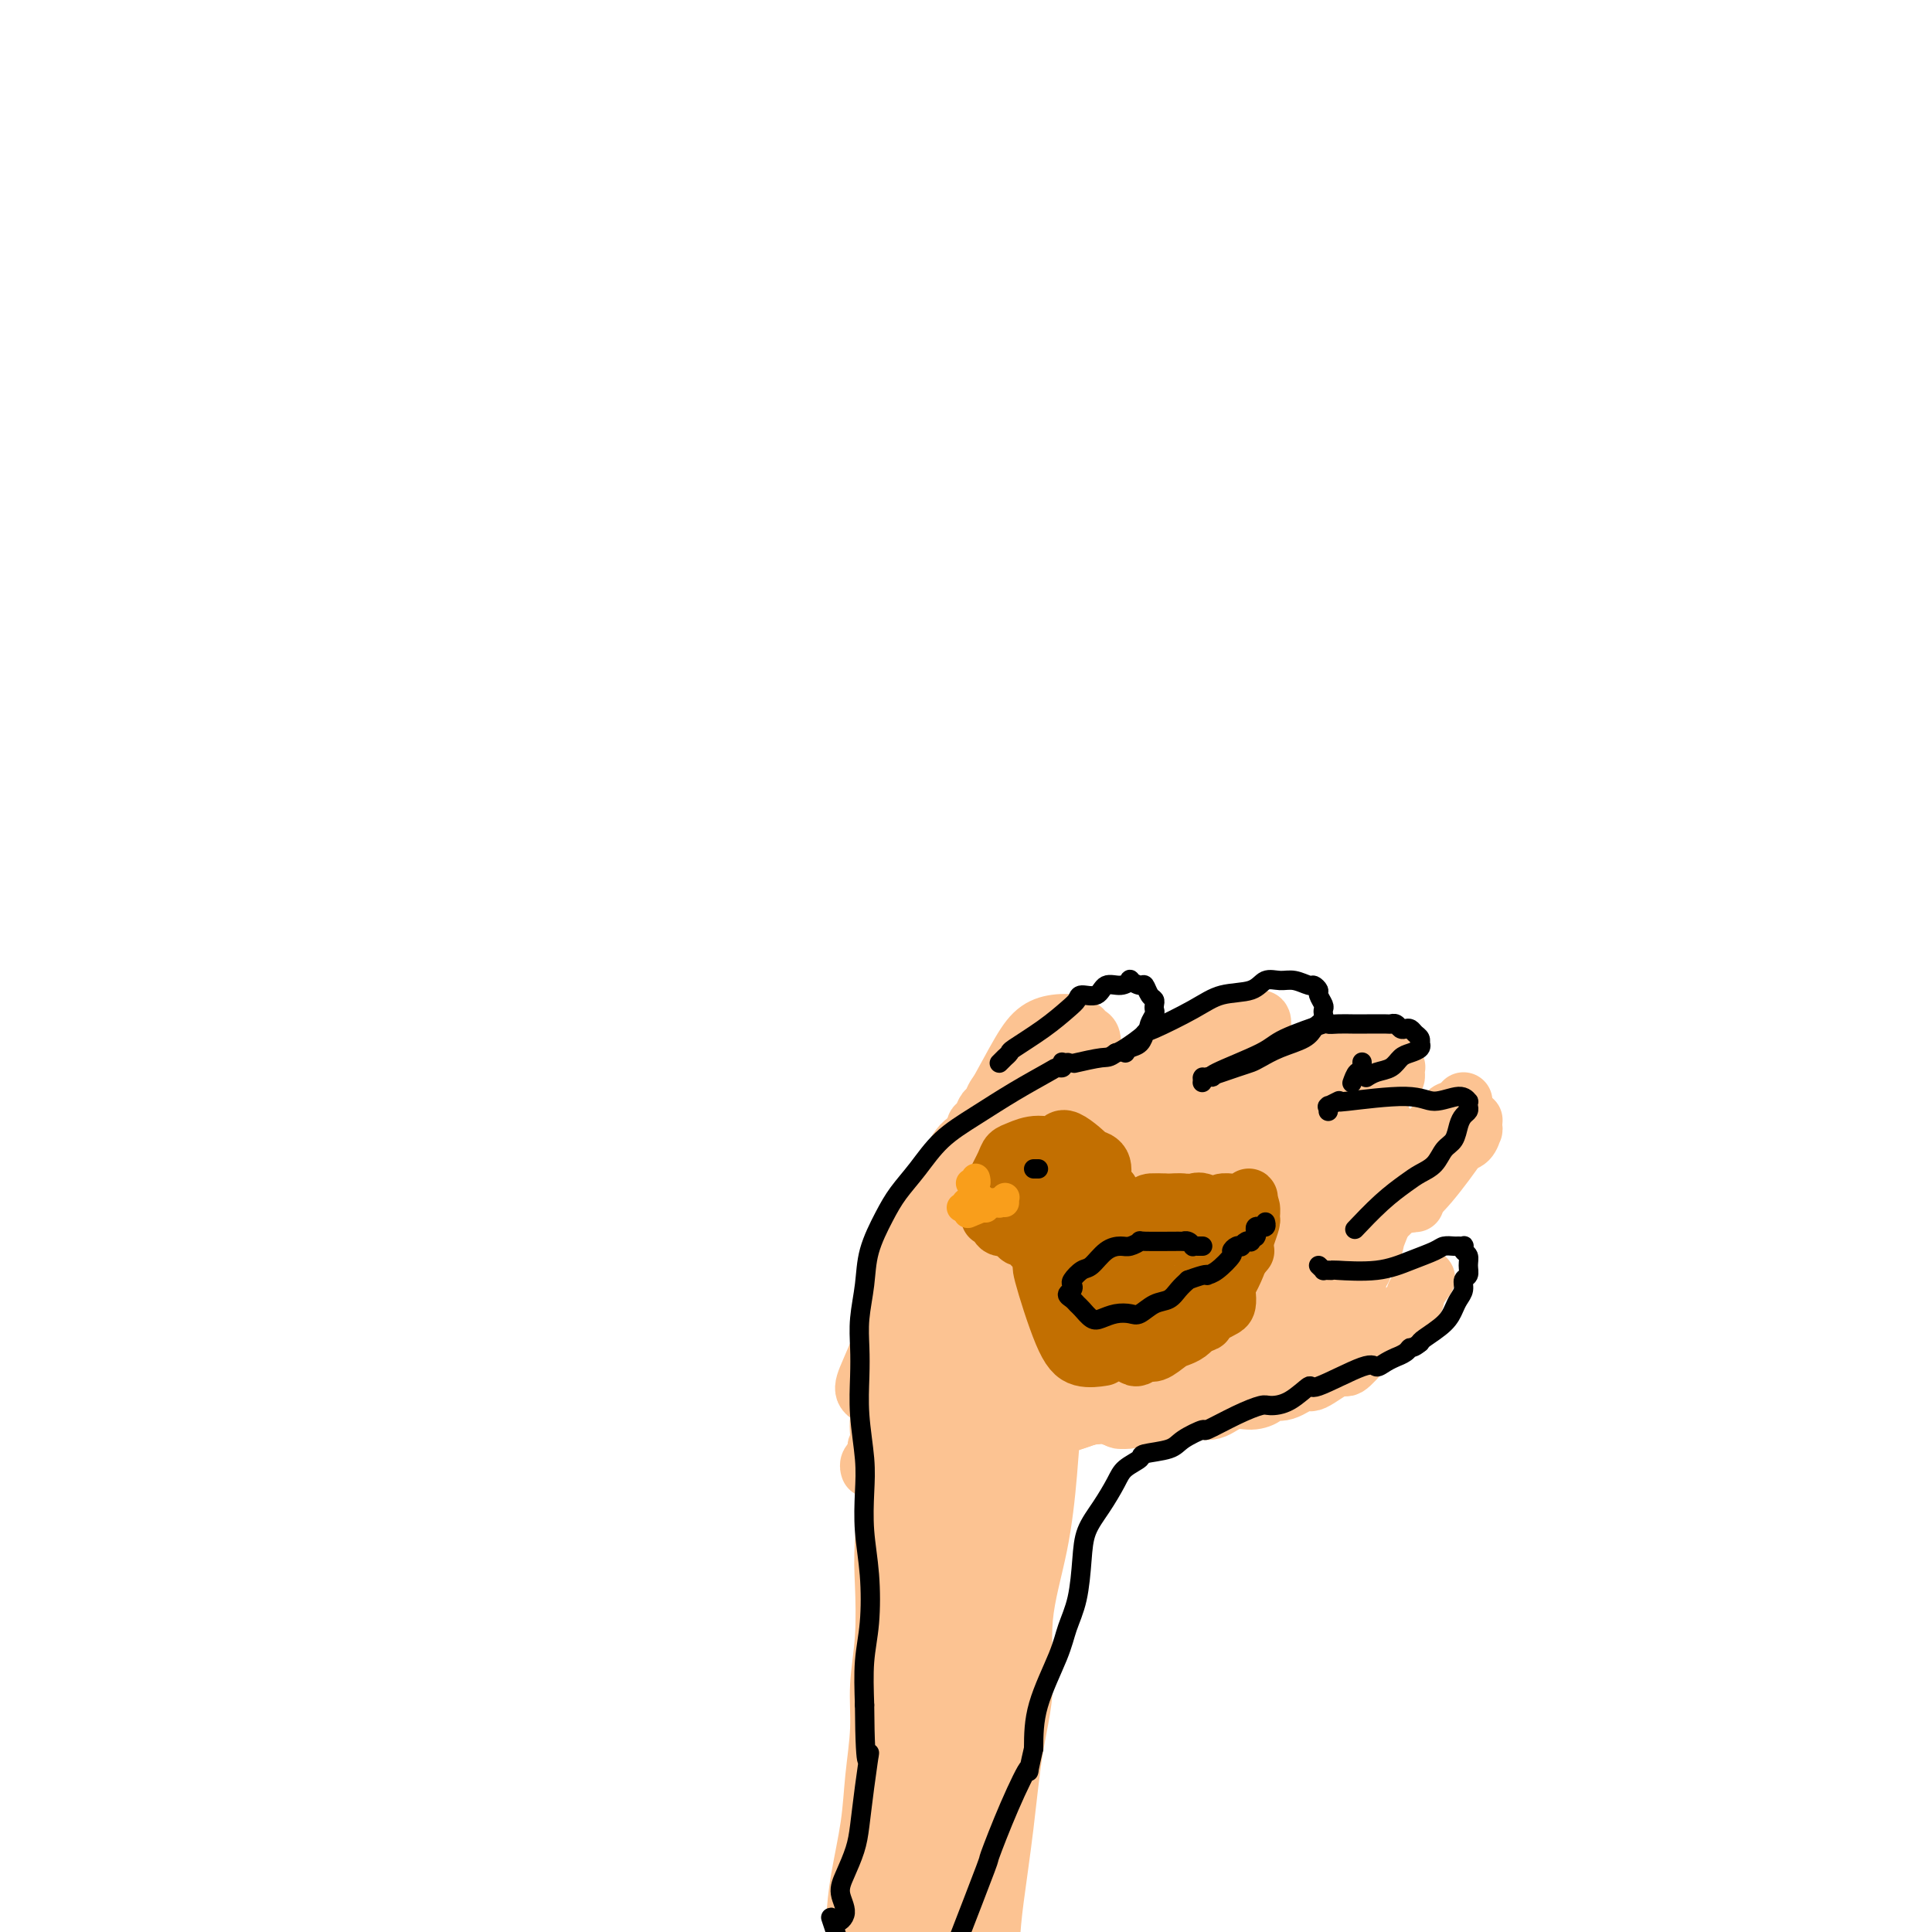 <svg viewBox='0 0 400 400' version='1.1' xmlns='http://www.w3.org/2000/svg' xmlns:xlink='http://www.w3.org/1999/xlink'><g fill='none' stroke='#FCC392' stroke-width='12' stroke-linecap='round' stroke-linejoin='round'><path d='M186,300c-0.455,0.378 -0.910,0.757 -1,1c-0.090,0.243 0.186,0.352 0,1c-0.186,0.648 -0.833,1.835 -1,2c-0.167,0.165 0.147,-0.693 0,2c-0.147,2.693 -0.757,8.936 -1,13c-0.243,4.064 -0.121,5.949 0,9c0.121,3.051 0.241,7.269 0,11c-0.241,3.731 -0.842,6.974 -1,10c-0.158,3.026 0.126,5.834 0,9c-0.126,3.166 -0.662,6.689 -1,10c-0.338,3.311 -0.476,6.409 -1,10c-0.524,3.591 -1.433,7.675 -2,11c-0.567,3.325 -0.791,5.891 -1,9c-0.209,3.109 -0.402,6.760 -1,11c-0.598,4.240 -1.599,9.069 -2,11c-0.401,1.931 -0.200,0.966 0,0'/><path d='M220,290c-0.568,0.032 -1.136,0.065 -1,0c0.136,-0.065 0.976,-0.226 1,0c0.024,0.226 -0.769,0.840 -1,1c-0.231,0.160 0.098,-0.134 0,0c-0.098,0.134 -0.623,0.694 -1,3c-0.377,2.306 -0.604,6.356 -1,11c-0.396,4.644 -0.959,9.883 -2,15c-1.041,5.117 -2.559,10.113 -3,15c-0.441,4.887 0.194,9.664 0,14c-0.194,4.336 -1.218,8.232 -2,13c-0.782,4.768 -1.322,10.408 -2,16c-0.678,5.592 -1.495,11.135 -2,15c-0.505,3.865 -0.699,6.052 -1,11c-0.301,4.948 -0.708,12.657 -1,16c-0.292,3.343 -0.470,2.319 -1,5c-0.530,2.681 -1.412,9.068 -2,13c-0.588,3.932 -0.882,5.409 -1,6c-0.118,0.591 -0.059,0.295 0,0'/><path d='M208,290c0.114,-0.168 0.229,-0.337 0,0c-0.229,0.337 -0.801,1.179 -1,1c-0.199,-0.179 -0.023,-1.380 0,1c0.023,2.380 -0.105,8.339 -1,14c-0.895,5.661 -2.555,11.022 -3,17c-0.445,5.978 0.327,12.574 0,18c-0.327,5.426 -1.752,9.684 -3,17c-1.248,7.316 -2.319,17.690 -3,25c-0.681,7.310 -0.971,11.556 -1,14c-0.029,2.444 0.202,3.086 0,6c-0.202,2.914 -0.838,8.099 -1,11c-0.162,2.901 0.149,3.519 0,4c-0.149,0.481 -0.758,0.824 -1,1c-0.242,0.176 -0.116,0.185 0,0c0.116,-0.185 0.223,-0.564 0,-1c-0.223,-0.436 -0.777,-0.930 -1,-2c-0.223,-1.070 -0.116,-2.717 0,-5c0.116,-2.283 0.242,-5.202 0,-8c-0.242,-2.798 -0.850,-5.475 -1,-9c-0.150,-3.525 0.159,-7.899 0,-13c-0.159,-5.101 -0.785,-10.930 -1,-16c-0.215,-5.070 -0.020,-9.379 0,-14c0.020,-4.621 -0.134,-9.552 0,-14c0.134,-4.448 0.558,-8.413 1,-12c0.442,-3.587 0.903,-6.796 1,-10c0.097,-3.204 -0.170,-6.403 0,-9c0.170,-2.597 0.778,-4.593 1,-6c0.222,-1.407 0.060,-2.225 0,-3c-0.060,-0.775 -0.017,-1.507 0,-2c0.017,-0.493 0.009,-0.746 0,-1'/><path d='M194,294c0.480,-11.231 0.181,-3.807 0,-1c-0.181,2.807 -0.245,0.998 0,0c0.245,-0.998 0.798,-1.183 1,0c0.202,1.183 0.051,3.736 0,6c-0.051,2.264 -0.003,4.240 0,6c0.003,1.760 -0.040,3.303 0,7c0.040,3.697 0.162,9.549 0,16c-0.162,6.451 -0.608,13.501 -1,21c-0.392,7.499 -0.731,15.446 -1,22c-0.269,6.554 -0.467,11.715 -1,17c-0.533,5.285 -1.400,10.695 -2,15c-0.600,4.305 -0.931,7.504 -1,10c-0.069,2.496 0.125,4.288 0,6c-0.125,1.712 -0.569,3.345 -1,4c-0.431,0.655 -0.848,0.331 -1,0c-0.152,-0.331 -0.039,-0.669 0,-1c0.039,-0.331 0.005,-0.654 0,-1c-0.005,-0.346 0.021,-0.716 0,-1c-0.021,-0.284 -0.089,-0.482 0,-2c0.089,-1.518 0.333,-4.356 0,-7c-0.333,-2.644 -1.244,-5.093 -1,-8c0.244,-2.907 1.641,-6.271 2,-10c0.359,-3.729 -0.322,-7.823 0,-12c0.322,-4.177 1.645,-8.435 2,-12c0.355,-3.565 -0.260,-6.436 0,-11c0.260,-4.564 1.393,-10.822 2,-14c0.607,-3.178 0.688,-3.277 1,-5c0.312,-1.723 0.857,-5.070 1,-8c0.143,-2.930 -0.115,-5.443 0,-7c0.115,-1.557 0.604,-2.159 1,-3c0.396,-0.841 0.698,-1.920 1,-3'/><path d='M196,318c1.547,-13.303 0.413,-4.061 0,-1c-0.413,3.061 -0.106,-0.061 0,-1c0.106,-0.939 0.011,0.304 0,1c-0.011,0.696 0.062,0.844 0,1c-0.062,0.156 -0.258,0.320 0,1c0.258,0.680 0.972,1.877 1,7c0.028,5.123 -0.628,14.172 -1,19c-0.372,4.828 -0.459,5.433 -1,10c-0.541,4.567 -1.535,13.094 -2,21c-0.465,7.906 -0.403,15.191 -1,22c-0.597,6.809 -1.855,13.141 -3,19c-1.145,5.859 -2.177,11.245 -3,16c-0.823,4.755 -1.436,8.878 -2,12c-0.564,3.122 -1.078,5.243 -1,7c0.078,1.757 0.750,3.150 1,4c0.250,0.850 0.079,1.158 0,1c-0.079,-0.158 -0.067,-0.781 0,-1c0.067,-0.219 0.188,-0.035 0,-1c-0.188,-0.965 -0.685,-3.079 -1,-4c-0.315,-0.921 -0.448,-0.649 0,-5c0.448,-4.351 1.478,-13.326 2,-18c0.522,-4.674 0.537,-5.048 1,-9c0.463,-3.952 1.374,-11.481 2,-18c0.626,-6.519 0.965,-12.028 2,-18c1.035,-5.972 2.764,-12.407 4,-18c1.236,-5.593 1.978,-10.344 3,-15c1.022,-4.656 2.326,-9.217 3,-14c0.674,-4.783 0.720,-9.788 1,-12c0.280,-2.212 0.794,-1.632 1,-2c0.206,-0.368 0.103,-1.684 0,-3'/><path d='M202,319c1.836,-10.305 0.425,-4.067 0,-2c-0.425,2.067 0.137,-0.037 0,-1c-0.137,-0.963 -0.973,-0.783 -1,0c-0.027,0.783 0.755,2.171 1,3c0.245,0.829 -0.045,1.099 0,3c0.045,1.901 0.427,5.433 0,11c-0.427,5.567 -1.663,13.168 -2,21c-0.337,7.832 0.225,15.896 0,23c-0.225,7.104 -1.237,13.249 -2,22c-0.763,8.751 -1.276,20.110 -2,27c-0.724,6.890 -1.658,9.313 -2,11c-0.342,1.687 -0.092,2.639 0,4c0.092,1.361 0.025,3.133 0,4c-0.025,0.867 -0.007,0.830 0,1c0.007,0.170 0.003,0.548 0,0c-0.003,-0.548 -0.005,-2.021 0,-3c0.005,-0.979 0.016,-1.463 0,-2c-0.016,-0.537 -0.059,-1.125 0,-5c0.059,-3.875 0.220,-11.037 0,-15c-0.220,-3.963 -0.821,-4.728 -1,-8c-0.179,-3.272 0.064,-9.050 0,-15c-0.064,-5.950 -0.435,-12.072 0,-18c0.435,-5.928 1.677,-11.663 2,-17c0.323,-5.337 -0.271,-10.275 0,-15c0.271,-4.725 1.407,-9.237 2,-13c0.593,-3.763 0.642,-6.776 1,-10c0.358,-3.224 1.024,-6.658 2,-10c0.976,-3.342 2.263,-6.592 3,-9c0.737,-2.408 0.925,-3.974 1,-5c0.075,-1.026 0.038,-1.513 0,-2'/><path d='M204,299c1.165,-8.045 -0.424,-3.658 -1,-2c-0.576,1.658 -0.140,0.586 0,0c0.140,-0.586 -0.015,-0.686 0,0c0.015,0.686 0.199,2.159 0,3c-0.199,0.841 -0.780,1.050 -1,2c-0.220,0.950 -0.079,2.639 -1,7c-0.921,4.361 -2.905,11.392 -5,18c-2.095,6.608 -4.301,12.793 -6,19c-1.699,6.207 -2.893,12.437 -4,18c-1.107,5.563 -2.129,10.458 -3,14c-0.871,3.542 -1.593,5.731 -2,8c-0.407,2.269 -0.501,4.619 -1,6c-0.499,1.381 -1.404,1.795 -2,3c-0.596,1.205 -0.885,3.201 -1,4c-0.115,0.799 -0.058,0.399 0,0'/><path d='M204,310c-0.423,-0.408 -0.846,-0.816 -1,0c-0.154,0.816 -0.039,2.855 0,3c0.039,0.145 0.003,-1.606 -1,4c-1.003,5.606 -2.973,18.568 -4,27c-1.027,8.432 -1.110,12.332 -2,17c-0.890,4.668 -2.586,10.103 -4,20c-1.414,9.897 -2.547,24.256 -3,30c-0.453,5.744 -0.227,2.872 0,0'/><path d='M195,293c-0.542,0.008 -1.083,0.016 -1,0c0.083,-0.016 0.792,-0.056 1,0c0.208,0.056 -0.085,0.207 0,0c0.085,-0.207 0.549,-0.774 1,-1c0.451,-0.226 0.890,-0.113 1,0c0.110,0.113 -0.107,0.225 1,0c1.107,-0.225 3.539,-0.788 5,-1c1.461,-0.212 1.952,-0.072 3,0c1.048,0.072 2.655,0.075 4,0c1.345,-0.075 2.428,-0.230 4,0c1.572,0.230 3.632,0.845 5,1c1.368,0.155 2.042,-0.150 3,0c0.958,0.150 2.198,0.754 3,1c0.802,0.246 1.165,0.133 2,0c0.835,-0.133 2.141,-0.287 3,0c0.859,0.287 1.270,1.016 2,1c0.730,-0.016 1.780,-0.778 3,-1c1.220,-0.222 2.611,0.095 4,0c1.389,-0.095 2.777,-0.603 4,-1c1.223,-0.397 2.281,-0.684 3,-1c0.719,-0.316 1.099,-0.662 2,-1c0.901,-0.338 2.324,-0.667 3,-1c0.676,-0.333 0.604,-0.669 1,-1c0.396,-0.331 1.261,-0.656 2,-1c0.739,-0.344 1.354,-0.707 2,-1c0.646,-0.293 1.325,-0.515 2,-1c0.675,-0.485 1.347,-1.232 2,-2c0.653,-0.768 1.289,-1.556 2,-2c0.711,-0.444 1.499,-0.543 2,-1c0.501,-0.457 0.715,-1.274 1,-2c0.285,-0.726 0.643,-1.363 1,-2'/><path d='M266,276c1.415,-1.888 0.953,-2.107 1,-2c0.047,0.107 0.605,0.541 1,0c0.395,-0.541 0.628,-2.057 1,-3c0.372,-0.943 0.884,-1.314 1,-2c0.116,-0.686 -0.165,-1.686 0,-2c0.165,-0.314 0.776,0.060 1,0c0.224,-0.060 0.060,-0.552 0,-1c-0.060,-0.448 -0.016,-0.852 0,-1c0.016,-0.148 0.004,-0.040 0,0c-0.004,0.040 -0.001,0.011 0,0c0.001,-0.011 0.000,-0.003 0,0c-0.000,0.003 0.000,0.001 0,0c-0.000,-0.001 -0.001,-0.000 0,0c0.001,0.000 0.004,0.000 0,0c-0.004,-0.000 -0.015,-0.000 0,0c0.015,0.000 0.056,0.000 0,0c-0.056,-0.000 -0.207,-0.000 0,0c0.207,0.000 0.774,0.000 1,0c0.226,-0.000 0.113,-0.000 0,0'/><path d='M180,304c-0.008,-0.022 -0.015,-0.045 0,0c0.015,0.045 0.053,0.156 0,0c-0.053,-0.156 -0.198,-0.580 0,-1c0.198,-0.420 0.738,-0.835 1,-1c0.262,-0.165 0.247,-0.080 0,0c-0.247,0.080 -0.725,0.153 1,-1c1.725,-1.153 5.652,-3.533 9,-5c3.348,-1.467 6.118,-2.022 9,-3c2.882,-0.978 5.875,-2.380 9,-3c3.125,-0.620 6.381,-0.456 10,-1c3.619,-0.544 7.599,-1.794 12,-3c4.401,-1.206 9.221,-2.369 12,-3c2.779,-0.631 3.517,-0.731 5,-1c1.483,-0.269 3.712,-0.706 6,-1c2.288,-0.294 4.637,-0.445 7,-1c2.363,-0.555 4.740,-1.512 6,-2c1.260,-0.488 1.402,-0.505 2,-1c0.598,-0.495 1.653,-1.468 3,-2c1.347,-0.532 2.987,-0.622 4,-1c1.013,-0.378 1.400,-1.043 2,-2c0.600,-0.957 1.415,-2.207 2,-3c0.585,-0.793 0.942,-1.130 1,-2c0.058,-0.870 -0.183,-2.271 0,-3c0.183,-0.729 0.792,-0.784 1,-1c0.208,-0.216 0.017,-0.594 0,-1c-0.017,-0.406 0.140,-0.842 0,-1c-0.140,-0.158 -0.576,-0.040 -1,0c-0.424,0.040 -0.835,0.000 -1,0c-0.165,-0.000 -0.083,0.038 0,0c0.083,-0.038 0.167,-0.154 0,0c-0.167,0.154 -0.583,0.577 -1,1'/><path d='M279,262c-0.819,0.451 -1.367,1.080 -1,1c0.367,-0.080 1.651,-0.869 -1,1c-2.651,1.869 -9.235,6.395 -13,9c-3.765,2.605 -4.710,3.287 -6,4c-1.290,0.713 -2.926,1.455 -4,2c-1.074,0.545 -1.587,0.891 -4,2c-2.413,1.109 -6.725,2.980 -10,4c-3.275,1.020 -5.512,1.188 -8,2c-2.488,0.812 -5.226,2.266 -8,3c-2.774,0.734 -5.585,0.747 -8,1c-2.415,0.253 -4.433,0.745 -6,1c-1.567,0.255 -2.681,0.271 -4,0c-1.319,-0.271 -2.843,-0.830 -4,-1c-1.157,-0.170 -1.947,0.051 -3,0c-1.053,-0.051 -2.367,-0.372 -3,-1c-0.633,-0.628 -0.583,-1.561 -1,-2c-0.417,-0.439 -1.299,-0.383 -2,-1c-0.701,-0.617 -1.220,-1.908 -1,-3c0.220,-1.092 1.178,-1.984 2,-3c0.822,-1.016 1.507,-2.156 3,-4c1.493,-1.844 3.795,-4.391 7,-7c3.205,-2.609 7.313,-5.281 11,-7c3.687,-1.719 6.953,-2.486 10,-3c3.047,-0.514 5.874,-0.776 8,-1c2.126,-0.224 3.549,-0.411 5,0c1.451,0.411 2.929,1.421 4,2c1.071,0.579 1.734,0.727 2,2c0.266,1.273 0.133,3.671 0,6c-0.133,2.329 -0.267,4.589 -1,7c-0.733,2.411 -2.067,4.975 -4,7c-1.933,2.025 -4.467,3.513 -7,5'/><path d='M232,288c-3.157,2.553 -5.548,2.935 -9,4c-3.452,1.065 -7.964,2.812 -12,4c-4.036,1.188 -7.595,1.818 -11,3c-3.405,1.182 -6.657,2.916 -10,3c-3.343,0.084 -6.777,-1.483 -8,-2c-1.223,-0.517 -0.234,0.016 0,-1c0.234,-1.016 -0.285,-3.579 0,-5c0.285,-1.421 1.375,-1.699 3,-4c1.625,-2.301 3.787,-6.626 5,-9c1.213,-2.374 1.478,-2.796 3,-5c1.522,-2.204 4.303,-6.188 7,-9c2.697,-2.812 5.312,-4.450 8,-6c2.688,-1.550 5.449,-3.011 8,-4c2.551,-0.989 4.893,-1.506 7,-2c2.107,-0.494 3.981,-0.965 6,-1c2.019,-0.035 4.184,0.365 6,1c1.816,0.635 3.285,1.505 4,2c0.715,0.495 0.677,0.617 1,2c0.323,1.383 1.006,4.029 1,6c-0.006,1.971 -0.700,3.267 -2,5c-1.300,1.733 -3.205,3.903 -5,6c-1.795,2.097 -3.480,4.123 -6,6c-2.520,1.877 -5.874,3.607 -9,5c-3.126,1.393 -6.022,2.449 -10,3c-3.978,0.551 -9.036,0.597 -13,1c-3.964,0.403 -6.833,1.163 -9,1c-2.167,-0.163 -3.632,-1.250 -5,-2c-1.368,-0.750 -2.637,-1.163 -3,-2c-0.363,-0.837 0.182,-2.096 1,-4c0.818,-1.904 1.909,-4.452 3,-7'/><path d='M183,277c1.137,-3.066 1.980,-5.231 4,-8c2.020,-2.769 5.216,-6.141 8,-9c2.784,-2.859 5.156,-5.206 10,-8c4.844,-2.794 12.158,-6.037 16,-7c3.842,-0.963 4.210,0.354 6,1c1.790,0.646 5.001,0.622 7,1c1.999,0.378 2.785,1.159 4,2c1.215,0.841 2.860,1.741 4,3c1.140,1.259 1.776,2.879 2,4c0.224,1.121 0.036,1.745 -1,4c-1.036,2.255 -2.921,6.140 -4,8c-1.079,1.860 -1.353,1.696 -3,3c-1.647,1.304 -4.666,4.078 -7,6c-2.334,1.922 -3.982,2.993 -6,4c-2.018,1.007 -4.407,1.951 -7,2c-2.593,0.049 -5.392,-0.797 -8,-1c-2.608,-0.203 -5.027,0.236 -7,0c-1.973,-0.236 -3.501,-1.146 -5,-2c-1.499,-0.854 -2.969,-1.652 -4,-3c-1.031,-1.348 -1.623,-3.247 -2,-5c-0.377,-1.753 -0.541,-3.362 0,-5c0.541,-1.638 1.785,-3.307 3,-5c1.215,-1.693 2.401,-3.411 5,-6c2.599,-2.589 6.610,-6.049 10,-9c3.390,-2.951 6.160,-5.392 9,-7c2.840,-1.608 5.750,-2.384 9,-3c3.250,-0.616 6.840,-1.072 10,-1c3.160,0.072 5.889,0.673 8,1c2.111,0.327 3.603,0.379 5,1c1.397,0.621 2.698,1.810 4,3'/><path d='M253,241c3.300,1.639 3.051,3.236 3,5c-0.051,1.764 0.095,3.694 1,5c0.905,1.306 2.569,1.989 0,7c-2.569,5.011 -9.372,14.350 -13,19c-3.628,4.650 -4.083,4.612 -5,5c-0.917,0.388 -2.298,1.202 -5,3c-2.702,1.798 -6.725,4.581 -9,6c-2.275,1.419 -2.801,1.476 -5,2c-2.199,0.524 -6.069,1.516 -9,2c-2.931,0.484 -4.921,0.462 -7,0c-2.079,-0.462 -4.245,-1.363 -6,-2c-1.755,-0.637 -3.098,-1.008 -4,-2c-0.902,-0.992 -1.361,-2.604 -2,-4c-0.639,-1.396 -1.456,-2.576 -2,-4c-0.544,-1.424 -0.815,-3.093 -1,-5c-0.185,-1.907 -0.283,-4.051 0,-6c0.283,-1.949 0.947,-3.703 2,-6c1.053,-2.297 2.495,-5.137 4,-7c1.505,-1.863 3.074,-2.748 6,-5c2.926,-2.252 7.207,-5.872 11,-9c3.793,-3.128 7.096,-5.763 10,-8c2.904,-2.237 5.410,-4.075 8,-5c2.590,-0.925 5.264,-0.939 7,0c1.736,0.939 2.533,2.829 4,4c1.467,1.171 3.603,1.623 5,3c1.397,1.377 2.054,3.678 3,6c0.946,2.322 2.182,4.667 3,7c0.818,2.333 1.219,4.656 1,7c-0.219,2.344 -1.059,4.708 -2,7c-0.941,2.292 -1.983,4.512 -4,7c-2.017,2.488 -5.008,5.244 -8,8'/><path d='M239,281c-3.265,4.366 -4.429,4.282 -8,5c-3.571,0.718 -9.549,2.238 -12,3c-2.451,0.762 -1.377,0.766 -6,0c-4.623,-0.766 -14.945,-2.303 -19,-3c-4.055,-0.697 -1.844,-0.554 -2,-1c-0.156,-0.446 -2.680,-1.480 -4,-3c-1.320,-1.520 -1.436,-3.527 -2,-5c-0.564,-1.473 -1.577,-2.412 -2,-4c-0.423,-1.588 -0.258,-3.827 0,-6c0.258,-2.173 0.607,-4.282 1,-6c0.393,-1.718 0.830,-3.047 3,-6c2.170,-2.953 6.071,-7.532 8,-10c1.929,-2.468 1.884,-2.827 4,-4c2.116,-1.173 6.393,-3.161 9,-5c2.607,-1.839 3.545,-3.529 8,-5c4.455,-1.471 12.427,-2.723 16,-3c3.573,-0.277 2.745,0.421 3,1c0.255,0.579 1.592,1.041 3,2c1.408,0.959 2.887,2.417 4,4c1.113,1.583 1.860,3.293 3,5c1.140,1.707 2.674,3.413 3,5c0.326,1.587 -0.556,3.057 -1,5c-0.444,1.943 -0.451,4.360 -1,7c-0.549,2.640 -1.641,5.502 -3,8c-1.359,2.498 -2.984,4.632 -5,7c-2.016,2.368 -4.421,4.972 -7,7c-2.579,2.028 -5.330,3.482 -8,5c-2.670,1.518 -5.257,3.101 -8,4c-2.743,0.899 -5.641,1.114 -8,1c-2.359,-0.114 -4.180,-0.557 -6,-1'/><path d='M202,288c-3.105,-0.561 -3.866,-1.964 -5,-2c-1.134,-0.036 -2.640,1.294 -4,-2c-1.360,-3.294 -2.575,-11.213 -3,-14c-0.425,-2.787 -0.062,-0.442 1,-3c1.062,-2.558 2.823,-10.020 7,-16c4.177,-5.980 10.770,-10.477 14,-13c3.230,-2.523 3.098,-3.073 5,-5c1.902,-1.927 5.839,-5.233 9,-7c3.161,-1.767 5.546,-1.995 8,-2c2.454,-0.005 4.976,0.214 7,1c2.024,0.786 3.548,2.139 5,4c1.452,1.861 2.831,4.229 4,6c1.169,1.771 2.129,2.943 3,5c0.871,2.057 1.654,4.998 2,8c0.346,3.002 0.256,6.063 0,9c-0.256,2.937 -0.679,5.748 -2,9c-1.321,3.252 -3.539,6.943 -6,10c-2.461,3.057 -5.165,5.479 -8,8c-2.835,2.521 -5.802,5.143 -9,7c-3.198,1.857 -6.627,2.951 -10,4c-3.373,1.049 -6.690,2.052 -9,2c-2.310,-0.052 -3.612,-1.161 -5,-2c-1.388,-0.839 -2.860,-1.408 -4,-3c-1.140,-1.592 -1.947,-4.208 -2,-6c-0.053,-1.792 0.649,-2.762 2,-5c1.351,-2.238 3.352,-5.744 6,-10c2.648,-4.256 5.944,-9.261 9,-14c3.056,-4.739 5.873,-9.211 9,-12c3.127,-2.789 6.563,-3.894 10,-5'/><path d='M236,240c3.681,-1.445 7.882,-2.556 11,-3c3.118,-0.444 5.153,-0.221 7,0c1.847,0.221 3.508,0.438 6,2c2.492,1.562 5.816,4.468 7,6c1.184,1.532 0.228,1.692 0,2c-0.228,0.308 0.274,0.766 0,2c-0.274,1.234 -1.322,3.244 -2,5c-0.678,1.756 -0.987,3.260 -2,5c-1.013,1.740 -2.731,3.718 -5,6c-2.269,2.282 -5.089,4.870 -8,7c-2.911,2.130 -5.914,3.802 -8,5c-2.086,1.198 -3.255,1.920 -5,2c-1.745,0.080 -4.065,-0.484 -6,-1c-1.935,-0.516 -3.485,-0.986 -5,-2c-1.515,-1.014 -2.994,-2.572 -4,-4c-1.006,-1.428 -1.539,-2.726 -2,-4c-0.461,-1.274 -0.850,-2.523 -1,-4c-0.150,-1.477 -0.062,-3.182 1,-5c1.062,-1.818 3.097,-3.749 5,-6c1.903,-2.251 3.674,-4.822 6,-7c2.326,-2.178 5.206,-3.964 8,-5c2.794,-1.036 5.501,-1.323 8,-2c2.499,-0.677 4.790,-1.743 7,-2c2.210,-0.257 4.341,0.297 6,1c1.659,0.703 2.848,1.557 4,3c1.152,1.443 2.269,3.475 3,5c0.731,1.525 1.077,2.544 1,4c-0.077,1.456 -0.577,3.349 -1,5c-0.423,1.651 -0.768,3.060 -2,5c-1.232,1.940 -3.352,4.411 -6,7c-2.648,2.589 -5.824,5.294 -9,8'/><path d='M250,275c-4.732,4.120 -8.062,4.420 -10,6c-1.938,1.580 -2.483,4.441 -9,5c-6.517,0.559 -19.005,-1.182 -24,-2c-4.995,-0.818 -2.497,-0.711 -2,-1c0.497,-0.289 -1.006,-0.974 -2,-2c-0.994,-1.026 -1.480,-2.391 -2,-4c-0.520,-1.609 -1.076,-3.460 -2,-5c-0.924,-1.540 -2.218,-2.768 -3,-4c-0.782,-1.232 -1.054,-2.467 -1,-4c0.054,-1.533 0.434,-3.364 1,-5c0.566,-1.636 1.318,-3.077 2,-5c0.682,-1.923 1.293,-4.329 3,-7c1.707,-2.671 4.509,-5.608 7,-8c2.491,-2.392 4.672,-4.238 7,-6c2.328,-1.762 4.803,-3.440 7,-5c2.197,-1.560 4.118,-3.003 7,-4c2.882,-0.997 6.727,-1.548 10,-2c3.273,-0.452 5.973,-0.804 9,-1c3.027,-0.196 6.381,-0.234 9,0c2.619,0.234 4.503,0.742 6,2c1.497,1.258 2.608,3.268 4,5c1.392,1.732 3.066,3.186 4,5c0.934,1.814 1.127,3.987 1,6c-0.127,2.013 -0.573,3.866 -1,6c-0.427,2.134 -0.835,4.550 -2,7c-1.165,2.450 -3.085,4.935 -5,8c-1.915,3.065 -3.823,6.710 -6,10c-2.177,3.290 -4.622,6.226 -8,9c-3.378,2.774 -7.689,5.387 -12,8'/><path d='M238,287c-4.682,3.611 -6.387,4.137 -9,5c-2.613,0.863 -6.134,2.061 -9,3c-2.866,0.939 -5.078,1.617 -8,0c-2.922,-1.617 -6.554,-5.531 -8,-7c-1.446,-1.469 -0.707,-0.493 1,-3c1.707,-2.507 4.382,-8.496 6,-12c1.618,-3.504 2.180,-4.524 4,-7c1.820,-2.476 4.898,-6.409 10,-12c5.102,-5.591 12.228,-12.839 16,-16c3.772,-3.161 4.188,-2.236 6,-3c1.812,-0.764 5.019,-3.217 8,-4c2.981,-0.783 5.737,0.104 8,1c2.263,0.896 4.034,1.802 6,3c1.966,1.198 4.127,2.690 6,4c1.873,1.310 3.458,2.440 4,4c0.542,1.560 0.042,3.550 0,5c-0.042,1.450 0.375,2.361 0,4c-0.375,1.639 -1.541,4.007 -3,6c-1.459,1.993 -3.211,3.612 -5,6c-1.789,2.388 -3.614,5.546 -6,8c-2.386,2.454 -5.334,4.206 -8,6c-2.666,1.794 -5.049,3.631 -8,5c-2.951,1.369 -6.470,2.270 -9,3c-2.530,0.730 -4.072,1.290 -6,1c-1.928,-0.290 -4.243,-1.430 -6,-2c-1.757,-0.570 -2.957,-0.570 -4,-1c-1.043,-0.430 -1.929,-1.291 -2,-3c-0.071,-1.709 0.673,-4.268 1,-6c0.327,-1.732 0.236,-2.638 1,-4c0.764,-1.362 2.382,-3.181 4,-5'/><path d='M228,266c5.925,-3.859 18.237,-9.008 23,-11c4.763,-1.992 1.976,-0.827 5,0c3.024,0.827 11.857,1.315 17,1c5.143,-0.315 6.594,-1.434 8,-2c1.406,-0.566 2.766,-0.580 4,-1c1.234,-0.420 2.342,-1.247 3,-2c0.658,-0.753 0.866,-1.433 1,-2c0.134,-0.567 0.193,-1.021 0,-2c-0.193,-0.979 -0.637,-2.483 -1,-4c-0.363,-1.517 -0.645,-3.047 -1,-4c-0.355,-0.953 -0.781,-1.328 -1,-2c-0.219,-0.672 -0.229,-1.642 -1,-2c-0.771,-0.358 -2.303,-0.106 -3,0c-0.697,0.106 -0.559,0.064 -1,0c-0.441,-0.064 -1.462,-0.152 -2,0c-0.538,0.152 -0.592,0.544 -1,1c-0.408,0.456 -1.170,0.977 -2,1c-0.830,0.023 -1.727,-0.452 -3,0c-1.273,0.452 -2.923,1.833 -5,3c-2.077,1.167 -4.582,2.122 -7,3c-2.418,0.878 -4.749,1.680 -7,3c-2.251,1.320 -4.424,3.160 -7,5c-2.576,1.840 -5.557,3.682 -8,5c-2.443,1.318 -4.348,2.113 -6,4c-1.652,1.887 -3.051,4.867 -4,7c-0.949,2.133 -1.448,3.421 -2,5c-0.552,1.579 -1.158,3.451 -1,5c0.158,1.549 1.079,2.774 2,4'/><path d='M228,281c0.667,1.557 1.833,0.950 2,1c0.167,0.050 -0.665,0.759 3,1c3.665,0.241 11.827,0.016 15,0c3.173,-0.016 1.357,0.178 4,-1c2.643,-1.178 9.745,-3.727 13,-5c3.255,-1.273 2.663,-1.268 3,-2c0.337,-0.732 1.602,-2.201 3,-4c1.398,-1.799 2.929,-3.930 4,-6c1.071,-2.070 1.684,-4.080 2,-6c0.316,-1.920 0.336,-3.751 1,-6c0.664,-2.249 1.973,-4.917 2,-7c0.027,-2.083 -1.226,-3.581 -2,-5c-0.774,-1.419 -1.067,-2.758 -2,-4c-0.933,-1.242 -2.506,-2.385 -4,-3c-1.494,-0.615 -2.907,-0.700 -4,-1c-1.093,-0.300 -1.864,-0.815 -3,-1c-1.136,-0.185 -2.636,-0.040 -4,0c-1.364,0.040 -2.591,-0.024 -4,0c-1.409,0.024 -2.999,0.137 -5,1c-2.001,0.863 -4.411,2.476 -7,4c-2.589,1.524 -5.355,2.958 -8,5c-2.645,2.042 -5.168,4.693 -8,7c-2.832,2.307 -5.974,4.270 -9,7c-3.026,2.730 -5.937,6.227 -8,9c-2.063,2.773 -3.278,4.823 -4,7c-0.722,2.177 -0.950,4.481 -1,6c-0.050,1.519 0.079,2.252 1,3c0.921,0.748 2.632,1.509 4,2c1.368,0.491 2.391,0.712 4,1c1.609,0.288 3.805,0.644 6,1'/><path d='M222,285c3.547,1.366 4.914,1.282 8,1c3.086,-0.282 7.892,-0.761 11,-1c3.108,-0.239 4.518,-0.239 11,-3c6.482,-2.761 18.036,-8.285 23,-11c4.964,-2.715 3.337,-2.623 3,-3c-0.337,-0.377 0.617,-1.224 2,-3c1.383,-1.776 3.195,-4.483 4,-6c0.805,-1.517 0.601,-1.846 1,-3c0.399,-1.154 1.400,-3.132 2,-6c0.600,-2.868 0.800,-6.624 1,-8c0.200,-1.376 0.402,-0.370 0,-1c-0.402,-0.630 -1.408,-2.894 -2,-4c-0.592,-1.106 -0.770,-1.052 -2,-2c-1.230,-0.948 -3.510,-2.896 -5,-4c-1.490,-1.104 -2.189,-1.364 -3,-2c-0.811,-0.636 -1.735,-1.647 -3,-2c-1.265,-0.353 -2.871,-0.047 -5,0c-2.129,0.047 -4.782,-0.165 -6,0c-1.218,0.165 -1.001,0.707 -2,1c-0.999,0.293 -3.212,0.337 -6,1c-2.788,0.663 -6.149,1.945 -9,3c-2.851,1.055 -5.191,1.882 -8,3c-2.809,1.118 -6.087,2.525 -9,5c-2.913,2.475 -5.462,6.017 -8,9c-2.538,2.983 -5.065,5.408 -7,8c-1.935,2.592 -3.276,5.353 -4,8c-0.724,2.647 -0.829,5.182 0,7c0.829,1.818 2.593,2.920 4,4c1.407,1.080 2.456,2.137 4,3c1.544,0.863 3.584,1.532 6,2c2.416,0.468 5.208,0.734 8,1'/><path d='M231,282c4.553,0.508 8.935,0.277 13,-1c4.065,-1.277 7.815,-3.600 10,-4c2.185,-0.400 2.807,1.121 8,-2c5.193,-3.121 14.958,-10.886 19,-14c4.042,-3.114 2.360,-1.576 3,-4c0.640,-2.424 3.603,-8.808 5,-12c1.397,-3.192 1.227,-3.191 1,-4c-0.227,-0.809 -0.512,-2.430 -1,-4c-0.488,-1.570 -1.179,-3.091 -2,-4c-0.821,-0.909 -1.771,-1.207 -3,-2c-1.229,-0.793 -2.735,-2.082 -4,-3c-1.265,-0.918 -2.288,-1.466 -4,-2c-1.712,-0.534 -4.114,-1.054 -6,-1c-1.886,0.054 -3.256,0.681 -5,1c-1.744,0.319 -3.864,0.328 -6,1c-2.136,0.672 -4.290,2.006 -7,3c-2.710,0.994 -5.976,1.649 -9,3c-3.024,1.351 -5.806,3.397 -9,6c-3.194,2.603 -6.801,5.764 -10,9c-3.199,3.236 -5.992,6.548 -8,9c-2.008,2.452 -3.233,4.045 -5,7c-1.767,2.955 -4.076,7.273 -5,9c-0.924,1.727 -0.462,0.864 0,0'/><path d='M222,291c-0.309,0.002 -0.619,0.004 -1,0c-0.381,-0.004 -0.834,-0.015 -1,0c-0.166,0.015 -0.044,0.057 0,0c0.044,-0.057 0.011,-0.213 0,0c-0.011,0.213 -0.000,0.793 0,1c0.000,0.207 -0.010,0.040 0,0c0.010,-0.040 0.039,0.047 0,0c-0.039,-0.047 -0.145,-0.226 1,0c1.145,0.226 3.540,0.859 5,1c1.460,0.141 1.984,-0.210 3,0c1.016,0.210 2.525,0.980 4,1c1.475,0.020 2.915,-0.711 4,-1c1.085,-0.289 1.816,-0.138 3,0c1.184,0.138 2.823,0.262 4,0c1.177,-0.262 1.892,-0.910 3,-1c1.108,-0.090 2.610,0.378 4,0c1.390,-0.378 2.667,-1.602 4,-2c1.333,-0.398 2.722,0.028 4,0c1.278,-0.028 2.447,-0.512 3,-1c0.553,-0.488 0.492,-0.980 1,-1c0.508,-0.020 1.587,0.432 3,0c1.413,-0.432 3.160,-1.748 4,-2c0.840,-0.252 0.773,0.561 2,0c1.227,-0.561 3.746,-2.497 5,-3c1.254,-0.503 1.242,0.428 2,0c0.758,-0.428 2.287,-2.216 3,-3c0.713,-0.784 0.611,-0.564 1,-1c0.389,-0.436 1.269,-1.529 2,-2c0.731,-0.471 1.312,-0.319 2,-1c0.688,-0.681 1.482,-2.195 2,-3c0.518,-0.805 0.759,-0.903 1,-1'/><path d='M290,272c2.395,-2.097 1.882,-1.841 2,-2c0.118,-0.159 0.867,-0.733 1,-1c0.133,-0.267 -0.349,-0.226 0,-1c0.349,-0.774 1.528,-2.364 2,-3c0.472,-0.636 0.236,-0.318 0,0'/><path d='M182,293c0.000,-0.002 0.000,-0.004 0,0c-0.000,0.004 -0.001,0.014 0,0c0.001,-0.014 0.002,-0.053 0,0c-0.002,0.053 -0.008,0.199 0,0c0.008,-0.199 0.031,-0.742 0,-1c-0.031,-0.258 -0.115,-0.229 0,-1c0.115,-0.771 0.430,-2.341 1,-4c0.570,-1.659 1.397,-3.405 2,-6c0.603,-2.595 0.983,-6.038 1,-8c0.017,-1.962 -0.330,-2.443 0,-4c0.330,-1.557 1.336,-4.189 2,-6c0.664,-1.811 0.984,-2.802 1,-4c0.016,-1.198 -0.274,-2.605 0,-4c0.274,-1.395 1.111,-2.779 2,-4c0.889,-1.221 1.831,-2.279 2,-3c0.169,-0.721 -0.435,-1.106 0,-2c0.435,-0.894 1.908,-2.298 3,-4c1.092,-1.702 1.801,-3.703 3,-5c1.199,-1.297 2.886,-1.890 4,-3c1.114,-1.110 1.654,-2.739 2,-4c0.346,-1.261 0.499,-2.156 1,-3c0.501,-0.844 1.350,-1.638 2,-2c0.650,-0.362 1.102,-0.293 2,-1c0.898,-0.707 2.242,-2.190 3,-3c0.758,-0.810 0.931,-0.946 1,-1c0.069,-0.054 0.035,-0.027 0,0'/><path d='M202,234c-0.082,-0.378 -0.164,-0.757 0,-1c0.164,-0.243 0.574,-0.351 1,-1c0.426,-0.649 0.868,-1.838 1,-2c0.132,-0.162 -0.045,0.702 1,-1c1.045,-1.702 3.313,-5.969 5,-9c1.687,-3.031 2.795,-4.827 4,-6c1.205,-1.173 2.508,-1.722 4,-2c1.492,-0.278 3.174,-0.283 4,0c0.826,0.283 0.796,0.856 1,1c0.204,0.144 0.643,-0.141 1,0c0.357,0.141 0.634,0.707 1,1c0.366,0.293 0.823,0.311 1,1c0.177,0.689 0.074,2.047 0,3c-0.074,0.953 -0.119,1.501 0,2c0.119,0.499 0.402,0.949 0,2c-0.402,1.051 -1.489,2.705 -2,4c-0.511,1.295 -0.445,2.233 -2,6c-1.555,3.767 -4.730,10.362 -6,13c-1.270,2.638 -0.635,1.319 0,0'/><path d='M215,233c0.487,-0.321 0.973,-0.642 1,-1c0.027,-0.358 -0.407,-0.753 1,-2c1.407,-1.247 4.654,-3.346 8,-5c3.346,-1.654 6.789,-2.863 9,-4c2.211,-1.137 3.188,-2.204 5,-3c1.812,-0.796 4.458,-1.322 6,-2c1.542,-0.678 1.980,-1.507 3,-2c1.020,-0.493 2.621,-0.649 4,-1c1.379,-0.351 2.534,-0.898 3,-1c0.466,-0.102 0.241,0.242 1,0c0.759,-0.242 2.501,-1.071 3,-1c0.499,0.071 -0.245,1.043 0,1c0.245,-0.043 1.478,-1.099 2,-1c0.522,0.099 0.333,1.353 0,2c-0.333,0.647 -0.811,0.687 -1,1c-0.189,0.313 -0.090,0.897 0,1c0.090,0.103 0.171,-0.276 0,0c-0.171,0.276 -0.594,1.209 -1,2c-0.406,0.791 -0.796,1.442 -1,2c-0.204,0.558 -0.221,1.023 -1,2c-0.779,0.977 -2.321,2.465 -4,4c-1.679,1.535 -3.494,3.116 -5,5c-1.506,1.884 -2.703,4.072 -4,7c-1.297,2.928 -2.695,6.596 -4,9c-1.305,2.404 -2.516,3.544 -3,4c-0.484,0.456 -0.242,0.228 0,0'/><path d='M244,233c0.414,-0.521 0.827,-1.042 1,-1c0.173,0.042 0.104,0.648 2,-1c1.896,-1.648 5.756,-5.549 10,-8c4.244,-2.451 8.870,-3.451 12,-4c3.130,-0.549 4.762,-0.645 6,-1c1.238,-0.355 2.082,-0.967 3,-1c0.918,-0.033 1.909,0.513 3,1c1.091,0.487 2.281,0.915 3,1c0.719,0.085 0.967,-0.174 1,0c0.033,0.174 -0.150,0.783 0,1c0.150,0.217 0.632,0.044 1,0c0.368,-0.044 0.620,0.040 1,0c0.380,-0.040 0.886,-0.204 1,0c0.114,0.204 -0.165,0.776 0,1c0.165,0.224 0.775,0.098 1,0c0.225,-0.098 0.064,-0.170 0,0c-0.064,0.170 -0.031,0.581 0,1c0.031,0.419 0.059,0.847 0,1c-0.059,0.153 -0.206,0.031 -1,1c-0.794,0.969 -2.235,3.028 -3,4c-0.765,0.972 -0.855,0.859 -2,3c-1.145,2.141 -3.347,6.538 -6,10c-2.653,3.462 -5.758,5.989 -7,7c-1.242,1.011 -0.621,0.505 0,0'/><path d='M304,231c-0.116,-0.112 -0.231,-0.223 0,0c0.231,0.223 0.809,0.781 1,1c0.191,0.219 -0.006,0.101 0,0c0.006,-0.101 0.213,-0.184 0,0c-0.213,0.184 -0.846,0.636 -1,1c-0.154,0.364 0.172,0.641 0,1c-0.172,0.359 -0.842,0.801 -1,1c-0.158,0.199 0.195,0.157 -1,2c-1.195,1.843 -3.937,5.573 -6,8c-2.063,2.427 -3.447,3.551 -4,4c-0.553,0.449 -0.277,0.225 0,0'/><path d='M282,246c0.562,-0.431 1.124,-0.862 1,-1c-0.124,-0.138 -0.933,0.016 1,-1c1.933,-1.016 6.610,-3.202 10,-5c3.390,-1.798 5.495,-3.207 7,-4c1.505,-0.793 2.411,-0.970 3,-1c0.589,-0.030 0.862,0.087 1,0c0.138,-0.087 0.140,-0.378 0,0c-0.140,0.378 -0.424,1.425 -1,2c-0.576,0.575 -1.444,0.677 -2,1c-0.556,0.323 -0.798,0.868 -1,1c-0.202,0.132 -0.363,-0.150 -1,0c-0.637,0.150 -1.748,0.733 -4,2c-2.252,1.267 -5.643,3.219 -7,4c-1.357,0.781 -0.678,0.390 0,0'/><path d='M279,243c0.025,-0.455 0.050,-0.909 0,-1c-0.050,-0.091 -0.174,0.183 0,0c0.174,-0.183 0.648,-0.823 1,-1c0.352,-0.177 0.583,0.110 1,0c0.417,-0.110 1.019,-0.617 1,-1c-0.019,-0.383 -0.659,-0.642 2,-1c2.659,-0.358 8.617,-0.817 11,-1c2.383,-0.183 1.192,-0.092 0,0'/><path d='M303,228c-0.033,0.425 -0.065,0.850 0,1c0.065,0.150 0.228,0.027 0,0c-0.228,-0.027 -0.849,0.044 -1,0c-0.151,-0.044 0.166,-0.204 0,0c-0.166,0.204 -0.815,0.771 -1,1c-0.185,0.229 0.094,0.119 0,0c-0.094,-0.119 -0.561,-0.247 -1,0c-0.439,0.247 -0.850,0.870 -2,2c-1.150,1.130 -3.040,2.766 -4,6c-0.960,3.234 -0.988,8.067 -1,10c-0.012,1.933 -0.006,0.967 0,0'/></g>
<g fill='none' stroke='#C26F01' stroke-width='12' stroke-linecap='round' stroke-linejoin='round'><path d='M222,256c0.000,-0.000 0.000,-0.001 0,0c-0.000,0.001 -0.000,0.003 0,0c0.000,-0.003 0.000,-0.011 0,0c-0.000,0.011 -0.000,0.041 0,0c0.000,-0.041 0.000,-0.153 0,0c-0.000,0.153 -0.001,0.572 0,1c0.001,0.428 0.002,0.866 0,1c-0.002,0.134 -0.009,-0.037 0,1c0.009,1.037 0.033,3.281 1,6c0.967,2.719 2.878,5.914 4,8c1.122,2.086 1.456,3.062 2,4c0.544,0.938 1.300,1.836 2,2c0.700,0.164 1.346,-0.408 2,0c0.654,0.408 1.316,1.795 2,2c0.684,0.205 1.391,-0.771 2,-1c0.609,-0.229 1.121,0.288 2,0c0.879,-0.288 2.127,-1.380 3,-2c0.873,-0.620 1.373,-0.768 2,-1c0.627,-0.232 1.382,-0.547 2,-1c0.618,-0.453 1.100,-1.043 2,-2c0.900,-0.957 2.220,-2.279 3,-3c0.780,-0.721 1.021,-0.839 1,-1c-0.021,-0.161 -0.304,-0.363 0,-1c0.304,-0.637 1.196,-1.708 2,-3c0.804,-1.292 1.522,-2.803 2,-4c0.478,-1.197 0.717,-2.079 1,-3c0.283,-0.921 0.609,-1.879 1,-3c0.391,-1.121 0.847,-2.403 1,-3c0.153,-0.597 0.003,-0.507 0,-1c-0.003,-0.493 0.142,-1.569 0,-2c-0.142,-0.431 -0.571,-0.215 -1,0'/><path d='M258,250c1.091,-3.475 0.319,-1.663 0,-1c-0.319,0.663 -0.183,0.177 0,0c0.183,-0.177 0.415,-0.044 0,0c-0.415,0.044 -1.477,-0.002 -2,0c-0.523,0.002 -0.506,0.053 -1,0c-0.494,-0.053 -1.497,-0.209 -2,0c-0.503,0.209 -0.504,0.784 -1,1c-0.496,0.216 -1.487,0.072 -2,0c-0.513,-0.072 -0.547,-0.073 -1,0c-0.453,0.073 -1.325,0.219 -2,0c-0.675,-0.219 -1.155,-0.805 -2,-1c-0.845,-0.195 -2.057,0.000 -3,0c-0.943,-0.000 -1.618,-0.196 -2,0c-0.382,0.196 -0.470,0.785 -1,1c-0.530,0.215 -1.503,0.057 -2,0c-0.497,-0.057 -0.517,-0.011 -1,0c-0.483,0.011 -1.429,-0.011 -2,0c-0.571,0.011 -0.769,0.056 -1,0c-0.231,-0.056 -0.496,-0.212 -1,0c-0.504,0.212 -1.247,0.793 -2,1c-0.753,0.207 -1.515,0.041 -2,0c-0.485,-0.041 -0.694,0.041 -1,0c-0.306,-0.041 -0.711,-0.207 -1,0c-0.289,0.207 -0.462,0.788 -1,1c-0.538,0.212 -1.440,0.057 -2,0c-0.560,-0.057 -0.779,-0.015 -1,0c-0.221,0.015 -0.444,0.004 -1,0c-0.556,-0.004 -1.445,-0.001 -2,0c-0.555,0.001 -0.778,0.001 -1,0'/><path d='M218,252c-6.423,0.240 -2.481,-0.161 -1,0c1.481,0.161 0.502,0.883 0,1c-0.502,0.117 -0.528,-0.371 0,1c0.528,1.371 1.609,4.602 2,6c0.391,1.398 0.093,0.963 1,2c0.907,1.037 3.018,3.547 4,5c0.982,1.453 0.836,1.851 2,3c1.164,1.149 3.637,3.051 6,4c2.363,0.949 4.614,0.945 6,1c1.386,0.055 1.905,0.169 4,0c2.095,-0.169 5.766,-0.621 7,-1c1.234,-0.379 0.029,-0.683 0,-1c-0.029,-0.317 1.116,-0.645 2,-1c0.884,-0.355 1.506,-0.736 2,-1c0.494,-0.264 0.859,-0.412 1,-1c0.141,-0.588 0.059,-1.616 0,-2c-0.059,-0.384 -0.095,-0.125 0,-1c0.095,-0.875 0.319,-2.886 0,-5c-0.319,-2.114 -1.182,-4.332 -2,-6c-0.818,-1.668 -1.592,-2.787 -2,-4c-0.408,-1.213 -0.451,-2.521 -1,-3c-0.549,-0.479 -1.604,-0.129 -2,0c-0.396,0.129 -0.134,0.038 -1,0c-0.866,-0.038 -2.861,-0.022 -4,0c-1.139,0.022 -1.421,0.050 -2,0c-0.579,-0.050 -1.454,-0.178 -2,0c-0.546,0.178 -0.762,0.663 -1,1c-0.238,0.337 -0.496,0.525 -1,1c-0.504,0.475 -1.252,1.238 -2,2'/><path d='M234,253c-0.574,0.706 -0.010,0.472 0,1c0.010,0.528 -0.533,1.819 -1,2c-0.467,0.181 -0.857,-0.746 0,1c0.857,1.746 2.963,6.166 4,8c1.037,1.834 1.005,1.082 1,1c-0.005,-0.082 0.015,0.507 1,1c0.985,0.493 2.933,0.889 4,1c1.067,0.111 1.252,-0.065 2,0c0.748,0.065 2.058,0.369 3,0c0.942,-0.369 1.517,-1.412 2,-2c0.483,-0.588 0.873,-0.720 1,-1c0.127,-0.280 -0.008,-0.709 0,-1c0.008,-0.291 0.158,-0.445 0,-1c-0.158,-0.555 -0.623,-1.512 -1,-2c-0.377,-0.488 -0.666,-0.509 -1,-1c-0.334,-0.491 -0.713,-1.454 -1,-2c-0.287,-0.546 -0.482,-0.675 -1,-1c-0.518,-0.325 -1.360,-0.845 -3,-1c-1.640,-0.155 -4.078,0.055 -5,0c-0.922,-0.055 -0.328,-0.376 -1,0c-0.672,0.376 -2.611,1.449 -4,2c-1.389,0.551 -2.227,0.582 -3,1c-0.773,0.418 -1.480,1.224 -2,2c-0.520,0.776 -0.854,1.522 -1,2c-0.146,0.478 -0.106,0.689 0,1c0.106,0.311 0.276,0.723 1,1c0.724,0.277 2.003,0.421 3,1c0.997,0.579 1.714,1.594 2,2c0.286,0.406 0.143,0.203 0,0'/><path d='M212,256c-0.453,-0.030 -0.906,-0.059 -1,0c-0.094,0.059 0.170,0.208 0,0c-0.170,-0.208 -0.773,-0.773 -1,-1c-0.227,-0.227 -0.076,-0.116 0,0c0.076,0.116 0.077,0.237 0,0c-0.077,-0.237 -0.234,-0.832 0,-1c0.234,-0.168 0.858,0.090 1,0c0.142,-0.090 -0.197,-0.529 0,-1c0.197,-0.471 0.931,-0.974 1,-1c0.069,-0.026 -0.528,0.426 1,0c1.528,-0.426 5.180,-1.730 8,-3c2.820,-1.270 4.809,-2.506 6,-3c1.191,-0.494 1.583,-0.245 2,0c0.417,0.245 0.859,0.486 1,1c0.141,0.514 -0.020,1.303 0,2c0.020,0.697 0.220,1.304 0,2c-0.220,0.696 -0.860,1.483 -1,2c-0.140,0.517 0.219,0.766 0,1c-0.219,0.234 -1.017,0.455 -2,1c-0.983,0.545 -2.150,1.414 -3,2c-0.850,0.586 -1.383,0.890 -2,1c-0.617,0.110 -1.317,0.026 -2,0c-0.683,-0.026 -1.349,0.004 -2,0c-0.651,-0.004 -1.288,-0.043 -2,0c-0.712,0.043 -1.501,0.168 -2,0c-0.499,-0.168 -0.709,-0.628 -1,-1c-0.291,-0.372 -0.664,-0.655 -1,-1c-0.336,-0.345 -0.637,-0.752 -1,-1c-0.363,-0.248 -0.790,-0.336 -1,-1c-0.210,-0.664 -0.203,-1.904 0,-3c0.203,-1.096 0.601,-2.048 1,-3'/><path d='M211,248c0.176,-1.962 0.616,-3.367 2,-5c1.384,-1.633 3.713,-3.495 5,-5c1.287,-1.505 1.532,-2.654 3,-2c1.468,0.654 4.158,3.112 5,4c0.842,0.888 -0.166,0.205 0,0c0.166,-0.205 1.505,0.066 2,1c0.495,0.934 0.144,2.529 0,3c-0.144,0.471 -0.082,-0.182 0,0c0.082,0.182 0.185,1.201 0,2c-0.185,0.799 -0.657,1.380 -1,2c-0.343,0.620 -0.556,1.280 -1,2c-0.444,0.720 -1.120,1.499 -2,2c-0.880,0.501 -1.966,0.724 -3,1c-1.034,0.276 -2.016,0.606 -3,1c-0.984,0.394 -1.969,0.854 -3,1c-1.031,0.146 -2.107,-0.021 -3,0c-0.893,0.021 -1.602,0.230 -2,0c-0.398,-0.230 -0.485,-0.900 -1,-1c-0.515,-0.100 -1.459,0.370 -2,0c-0.541,-0.370 -0.679,-1.581 -1,-2c-0.321,-0.419 -0.825,-0.045 -1,0c-0.175,0.045 -0.020,-0.240 0,-1c0.020,-0.760 -0.095,-1.996 0,-3c0.095,-1.004 0.400,-1.776 1,-3c0.600,-1.224 1.494,-2.899 2,-4c0.506,-1.101 0.625,-1.626 1,-2c0.375,-0.374 1.008,-0.595 2,-1c0.992,-0.405 2.344,-0.994 4,-1c1.656,-0.006 3.616,0.570 5,1c1.384,0.430 2.192,0.715 3,1'/><path d='M223,239c2.354,0.519 2.239,1.316 2,2c-0.239,0.684 -0.601,1.254 0,2c0.601,0.746 2.164,1.668 2,3c-0.164,1.332 -2.054,3.074 -3,4c-0.946,0.926 -0.946,1.037 -1,1c-0.054,-0.037 -0.161,-0.220 -1,0c-0.839,0.220 -2.410,0.843 -3,1c-0.590,0.157 -0.200,-0.153 -1,0c-0.800,0.153 -2.792,0.769 -4,1c-1.208,0.231 -1.634,0.077 -2,0c-0.366,-0.077 -0.672,-0.077 -1,0c-0.328,0.077 -0.676,0.231 -1,0c-0.324,-0.231 -0.623,-0.845 -1,-1c-0.377,-0.155 -0.832,0.151 -1,0c-0.168,-0.151 -0.048,-0.757 0,-1c0.048,-0.243 0.024,-0.121 0,0'/><path d='M216,258c-0.002,0.435 -0.004,0.870 0,1c0.004,0.130 0.013,-0.044 0,0c-0.013,0.044 -0.049,0.307 0,1c0.049,0.693 0.182,1.818 0,2c-0.182,0.182 -0.679,-0.578 0,2c0.679,2.578 2.532,8.495 4,12c1.468,3.505 2.549,4.597 4,5c1.451,0.403 3.272,0.115 4,0c0.728,-0.115 0.364,-0.058 0,0'/><path d='M243,275c0.019,-0.433 0.038,-0.865 0,-1c-0.038,-0.135 -0.135,0.028 0,0c0.135,-0.028 0.500,-0.248 1,-1c0.500,-0.752 1.134,-2.037 1,-2c-0.134,0.037 -1.036,1.394 1,-1c2.036,-2.394 7.010,-8.541 9,-11c1.990,-2.459 0.995,-1.229 0,0'/><path d='M245,273c-0.007,-0.426 -0.013,-0.853 0,-1c0.013,-0.147 0.046,-0.016 0,0c-0.046,0.016 -0.169,-0.083 0,0c0.169,0.083 0.632,0.346 1,0c0.368,-0.346 0.643,-1.303 1,-2c0.357,-0.697 0.797,-1.135 1,-1c0.203,0.135 0.170,0.844 2,-1c1.830,-1.844 5.523,-6.241 7,-8c1.477,-1.759 0.739,-0.879 0,0'/></g>
<g fill='none' stroke='#F99E1B' stroke-width='6' stroke-linecap='round' stroke-linejoin='round'><path d='M204,250c0.030,0.113 0.061,0.226 0,0c-0.061,-0.226 -0.212,-0.793 0,-1c0.212,-0.207 0.789,-0.056 1,0c0.211,0.056 0.057,0.015 0,0c-0.057,-0.015 -0.016,-0.004 0,0c0.016,0.004 0.008,0.002 0,0'/><path d='M201,245c0.002,0.001 0.004,0.001 0,0c-0.004,-0.001 -0.015,-0.004 0,0c0.015,0.004 0.057,0.015 0,0c-0.057,-0.015 -0.211,-0.057 0,0c0.211,0.057 0.789,0.211 1,0c0.211,-0.211 0.057,-0.788 0,-1c-0.057,-0.212 -0.016,-0.061 0,0c0.016,0.061 0.008,0.030 0,0'/><path d='M199,250c0.415,-0.030 0.829,-0.061 1,0c0.171,0.061 0.098,0.212 0,0c-0.098,-0.212 -0.222,-0.789 0,-1c0.222,-0.211 0.791,-0.057 1,0c0.209,0.057 0.060,0.016 0,0c-0.060,-0.016 -0.030,-0.008 0,0'/><path d='M203,248c-0.032,0.453 -0.064,0.906 0,1c0.064,0.094 0.224,-0.171 0,0c-0.224,0.171 -0.831,0.778 -1,1c-0.169,0.222 0.099,0.060 0,0c-0.099,-0.060 -0.565,-0.016 -1,0c-0.435,0.016 -0.839,0.005 -1,0c-0.161,-0.005 -0.081,-0.002 0,0'/><path d='M208,249c-0.002,-0.421 -0.004,-0.841 0,-1c0.004,-0.159 0.015,-0.056 0,0c-0.015,0.056 -0.055,0.066 0,0c0.055,-0.066 0.207,-0.206 0,0c-0.207,0.206 -0.771,0.760 -1,1c-0.229,0.240 -0.123,0.168 0,0c0.123,-0.168 0.264,-0.430 -1,0c-1.264,0.430 -3.933,1.551 -5,2c-1.067,0.449 -0.534,0.224 0,0'/></g>
<g fill='none' stroke='#000000' stroke-width='4' stroke-linecap='round' stroke-linejoin='round'><path d='M214,242c0.422,0.000 0.844,0.000 1,0c0.156,0.000 0.044,0.000 0,0c-0.044,0.000 -0.022,0.000 0,0'/><path d='M249,258c-0.454,-0.002 -0.909,-0.004 -1,0c-0.091,0.004 0.181,0.015 0,0c-0.181,-0.015 -0.816,-0.057 -1,0c-0.184,0.057 0.083,0.212 0,0c-0.083,-0.212 -0.514,-0.790 -1,-1c-0.486,-0.210 -1.026,-0.052 -1,0c0.026,0.052 0.618,-0.000 -1,0c-1.618,0.000 -5.447,0.054 -7,0c-1.553,-0.054 -0.828,-0.214 -1,0c-0.172,0.214 -1.239,0.802 -2,1c-0.761,0.198 -1.217,0.007 -2,0c-0.783,-0.007 -1.895,0.169 -3,1c-1.105,0.831 -2.204,2.317 -3,3c-0.796,0.683 -1.290,0.564 -2,1c-0.710,0.436 -1.637,1.426 -2,2c-0.363,0.574 -0.161,0.731 0,1c0.161,0.269 0.280,0.648 0,1c-0.280,0.352 -0.959,0.676 -1,1c-0.041,0.324 0.554,0.648 1,1c0.446,0.352 0.741,0.732 1,1c0.259,0.268 0.482,0.425 1,1c0.518,0.575 1.331,1.567 2,2c0.669,0.433 1.193,0.305 2,0c0.807,-0.305 1.897,-0.788 3,-1c1.103,-0.212 2.221,-0.154 3,0c0.779,0.154 1.220,0.403 2,0c0.780,-0.403 1.900,-1.459 3,-2c1.100,-0.541 2.181,-0.569 3,-1c0.819,-0.431 1.377,-1.266 2,-2c0.623,-0.734 1.312,-1.367 2,-2'/><path d='M246,265c4.019,-1.468 4.067,-1.139 4,-1c-0.067,0.139 -0.250,0.086 0,0c0.250,-0.086 0.933,-0.205 2,-1c1.067,-0.795 2.520,-2.264 3,-3c0.480,-0.736 -0.012,-0.737 0,-1c0.012,-0.263 0.529,-0.789 1,-1c0.471,-0.211 0.896,-0.108 1,0c0.104,0.108 -0.112,0.221 0,0c0.112,-0.221 0.552,-0.777 1,-1c0.448,-0.223 0.905,-0.112 1,0c0.095,0.112 -0.171,0.226 0,0c0.171,-0.226 0.778,-0.793 1,-1c0.222,-0.207 0.060,-0.056 0,0c-0.060,0.056 -0.016,0.016 0,0c0.016,-0.016 0.004,-0.008 0,0c-0.004,0.008 -0.001,0.016 0,0c0.001,-0.016 0.001,-0.056 0,0c-0.001,0.056 -0.001,0.207 0,0c0.001,-0.207 0.004,-0.773 0,-1c-0.004,-0.227 -0.016,-0.114 0,0c0.016,0.114 0.061,0.228 0,0c-0.061,-0.228 -0.226,-0.797 0,-1c0.226,-0.203 0.845,-0.041 1,0c0.155,0.041 -0.154,-0.041 0,0c0.154,0.041 0.772,0.203 1,0c0.228,-0.203 0.065,-0.772 0,-1c-0.065,-0.228 -0.033,-0.114 0,0'/><path d='M207,220c-0.001,0.001 -0.001,0.001 0,0c0.001,-0.001 0.004,-0.004 0,0c-0.004,0.004 -0.016,0.016 0,0c0.016,-0.016 0.061,-0.060 0,0c-0.061,0.060 -0.228,0.226 0,0c0.228,-0.226 0.850,-0.843 1,-1c0.150,-0.157 -0.171,0.144 0,0c0.171,-0.144 0.834,-0.735 1,-1c0.166,-0.265 -0.165,-0.205 1,-1c1.165,-0.795 3.825,-2.446 6,-4c2.175,-1.554 3.866,-3.013 5,-4c1.134,-0.987 1.710,-1.503 2,-2c0.290,-0.497 0.292,-0.974 1,-1c0.708,-0.026 2.121,0.398 3,0c0.879,-0.398 1.223,-1.619 2,-2c0.777,-0.381 1.987,0.078 3,0c1.013,-0.078 1.829,-0.694 2,-1c0.171,-0.306 -0.304,-0.303 0,0c0.304,0.303 1.388,0.907 2,1c0.612,0.093 0.752,-0.326 1,0c0.248,0.326 0.603,1.396 1,2c0.397,0.604 0.835,0.743 1,1c0.165,0.257 0.058,0.634 0,1c-0.058,0.366 -0.067,0.721 0,1c0.067,0.279 0.211,0.481 0,1c-0.211,0.519 -0.778,1.356 -1,2c-0.222,0.644 -0.098,1.097 -1,2c-0.902,0.903 -2.829,2.258 -4,3c-1.171,0.742 -1.585,0.871 -2,1'/><path d='M231,218c-1.464,1.095 -1.625,0.833 -3,1c-1.375,0.167 -3.964,0.762 -5,1c-1.036,0.238 -0.518,0.119 0,0'/><path d='M233,218c0.225,-0.369 0.450,-0.738 1,-1c0.550,-0.262 1.425,-0.417 2,-1c0.575,-0.583 0.850,-1.594 1,-2c0.150,-0.406 0.175,-0.207 2,-1c1.825,-0.793 5.451,-2.576 8,-4c2.549,-1.424 4.022,-2.488 6,-3c1.978,-0.512 4.460,-0.473 6,-1c1.540,-0.527 2.139,-1.620 3,-2c0.861,-0.380 1.986,-0.046 3,0c1.014,0.046 1.917,-0.196 3,0c1.083,0.196 2.347,0.830 3,1c0.653,0.170 0.697,-0.123 1,0c0.303,0.123 0.866,0.663 1,1c0.134,0.337 -0.159,0.471 0,1c0.159,0.529 0.772,1.451 1,2c0.228,0.549 0.072,0.724 0,1c-0.072,0.276 -0.061,0.654 0,1c0.061,0.346 0.173,0.659 0,1c-0.173,0.341 -0.630,0.711 -1,1c-0.370,0.289 -0.651,0.497 -1,1c-0.349,0.503 -0.764,1.299 -2,2c-1.236,0.701 -3.291,1.306 -5,2c-1.709,0.694 -3.071,1.478 -4,2c-0.929,0.522 -1.426,0.781 -2,1c-0.574,0.219 -1.226,0.399 -3,1c-1.774,0.601 -4.670,1.623 -6,2c-1.330,0.377 -1.094,0.108 -1,0c0.094,-0.108 0.047,-0.054 0,0'/><path d='M249,224c-0.073,0.114 -0.146,0.228 0,0c0.146,-0.228 0.512,-0.798 1,-1c0.488,-0.202 1.099,-0.037 1,0c-0.099,0.037 -0.907,-0.053 1,-1c1.907,-0.947 6.530,-2.751 9,-4c2.470,-1.249 2.787,-1.942 5,-3c2.213,-1.058 6.324,-2.480 8,-3c1.676,-0.520 0.919,-0.140 1,0c0.081,0.140 1.002,0.038 2,0c0.998,-0.038 2.074,-0.011 3,0c0.926,0.011 1.701,0.007 3,0c1.299,-0.007 3.122,-0.016 4,0c0.878,0.016 0.813,0.056 1,0c0.187,-0.056 0.627,-0.208 1,0c0.373,0.208 0.678,0.776 1,1c0.322,0.224 0.661,0.102 1,0c0.339,-0.102 0.679,-0.186 1,0c0.321,0.186 0.624,0.641 1,1c0.376,0.359 0.827,0.621 1,1c0.173,0.379 0.068,0.874 0,1c-0.068,0.126 -0.100,-0.117 0,0c0.100,0.117 0.333,0.594 0,1c-0.333,0.406 -1.231,0.739 -2,1c-0.769,0.261 -1.408,0.448 -2,1c-0.592,0.552 -1.138,1.467 -2,2c-0.862,0.533 -2.040,0.682 -3,1c-0.960,0.318 -1.703,0.805 -2,1c-0.297,0.195 -0.149,0.097 0,0'/><path d='M282,221c0.000,-0.420 0.000,-0.841 0,-1c-0.000,-0.159 -0.000,-0.057 0,0c0.000,0.057 0.000,0.068 0,0c-0.000,-0.068 -0.000,-0.216 0,0c0.000,0.216 0.001,0.794 0,1c-0.001,0.206 -0.003,0.039 0,0c0.003,-0.039 0.011,0.049 0,0c-0.011,-0.049 -0.042,-0.237 0,0c0.042,0.237 0.155,0.899 0,1c-0.155,0.101 -0.580,-0.357 -1,0c-0.420,0.357 -0.834,1.531 -1,2c-0.166,0.469 -0.083,0.235 0,0'/><path d='M275,230c-0.001,-0.030 -0.002,-0.060 0,0c0.002,0.060 0.008,0.208 0,0c-0.008,-0.208 -0.029,-0.774 0,-1c0.029,-0.226 0.110,-0.112 0,0c-0.110,0.112 -0.409,0.221 0,0c0.409,-0.221 1.528,-0.772 2,-1c0.472,-0.228 0.297,-0.133 0,0c-0.297,0.133 -0.717,0.302 2,0c2.717,-0.302 8.570,-1.077 12,-1c3.430,0.077 4.435,1.004 6,1c1.565,-0.004 3.688,-0.940 5,-1c1.312,-0.060 1.813,0.757 2,1c0.187,0.243 0.061,-0.088 0,0c-0.061,0.088 -0.057,0.594 0,1c0.057,0.406 0.167,0.713 0,1c-0.167,0.287 -0.610,0.556 -1,1c-0.390,0.444 -0.727,1.064 -1,2c-0.273,0.936 -0.483,2.189 -1,3c-0.517,0.811 -1.340,1.180 -2,2c-0.660,0.820 -1.158,2.091 -2,3c-0.842,0.909 -2.027,1.456 -3,2c-0.973,0.544 -1.735,1.084 -3,2c-1.265,0.916 -3.033,2.208 -5,4c-1.967,1.792 -4.133,4.083 -5,5c-0.867,0.917 -0.433,0.458 0,0'/><path d='M273,262c0.443,0.422 0.887,0.845 1,1c0.113,0.155 -0.103,0.043 0,0c0.103,-0.043 0.525,-0.017 1,0c0.475,0.017 1.002,0.026 1,0c-0.002,-0.026 -0.535,-0.088 1,0c1.535,0.088 5.136,0.325 8,0c2.864,-0.325 4.992,-1.211 7,-2c2.008,-0.789 3.897,-1.479 5,-2c1.103,-0.521 1.419,-0.872 2,-1c0.581,-0.128 1.427,-0.034 2,0c0.573,0.034 0.872,0.008 1,0c0.128,-0.008 0.086,0.001 0,0c-0.086,-0.001 -0.215,-0.012 0,0c0.215,0.012 0.775,0.047 1,0c0.225,-0.047 0.114,-0.177 0,0c-0.114,0.177 -0.231,0.663 0,1c0.231,0.337 0.809,0.527 1,1c0.191,0.473 -0.004,1.229 0,2c0.004,0.771 0.209,1.557 0,2c-0.209,0.443 -0.830,0.544 -1,1c-0.170,0.456 0.112,1.267 0,2c-0.112,0.733 -0.618,1.387 -1,2c-0.382,0.613 -0.638,1.185 -1,2c-0.362,0.815 -0.828,1.873 -2,3c-1.172,1.127 -3.049,2.322 -4,3c-0.951,0.678 -0.975,0.839 -1,1'/><path d='M294,278c-1.509,1.266 -1.783,0.930 -2,1c-0.217,0.070 -0.377,0.545 -1,1c-0.623,0.455 -1.711,0.888 -2,1c-0.289,0.112 0.219,-0.098 0,0c-0.219,0.098 -1.166,0.503 -2,1c-0.834,0.497 -1.555,1.086 -2,1c-0.445,-0.086 -0.613,-0.846 -3,0c-2.387,0.846 -6.994,3.297 -9,4c-2.006,0.703 -1.412,-0.343 -2,0c-0.588,0.343 -2.358,2.076 -4,3c-1.642,0.924 -3.154,1.041 -4,1c-0.846,-0.041 -1.025,-0.240 -2,0c-0.975,0.240 -2.747,0.918 -5,2c-2.253,1.082 -4.986,2.566 -6,3c-1.014,0.434 -0.307,-0.183 -1,0c-0.693,0.183 -2.784,1.165 -4,2c-1.216,0.835 -1.557,1.523 -3,2c-1.443,0.477 -3.989,0.741 -5,1c-1.011,0.259 -0.488,0.511 -1,1c-0.512,0.489 -2.060,1.215 -3,2c-0.940,0.785 -1.273,1.629 -2,3c-0.727,1.371 -1.847,3.268 -3,5c-1.153,1.732 -2.337,3.298 -3,5c-0.663,1.702 -0.805,3.540 -1,6c-0.195,2.460 -0.445,5.540 -1,8c-0.555,2.460 -1.417,4.298 -2,6c-0.583,1.702 -0.888,3.266 -2,6c-1.112,2.734 -3.032,6.638 -4,10c-0.968,3.362 -0.984,6.181 -1,9'/><path d='M214,362c-1.752,7.546 -0.632,3.913 -1,4c-0.368,0.087 -2.226,3.896 -4,8c-1.774,4.104 -3.465,8.502 -4,10c-0.535,1.498 0.087,0.096 -1,3c-1.087,2.904 -3.882,10.116 -5,13c-1.118,2.884 -0.559,1.442 0,0'/><path d='M221,220c-0.030,0.002 -0.060,0.004 0,0c0.060,-0.004 0.209,-0.015 0,0c-0.209,0.015 -0.776,0.058 -1,0c-0.224,-0.058 -0.104,-0.215 0,0c0.104,0.215 0.193,0.801 0,1c-0.193,0.199 -0.669,0.011 -1,0c-0.331,-0.011 -0.517,0.155 -2,1c-1.483,0.845 -4.263,2.367 -7,4c-2.737,1.633 -5.432,3.375 -8,5c-2.568,1.625 -5.010,3.132 -7,5c-1.990,1.868 -3.527,4.097 -5,6c-1.473,1.903 -2.882,3.480 -4,5c-1.118,1.520 -1.946,2.982 -3,5c-1.054,2.018 -2.335,4.592 -3,7c-0.665,2.408 -0.715,4.650 -1,7c-0.285,2.350 -0.805,4.808 -1,7c-0.195,2.192 -0.066,4.117 0,6c0.066,1.883 0.069,3.726 0,6c-0.069,2.274 -0.211,4.981 0,8c0.211,3.019 0.776,6.350 1,9c0.224,2.650 0.109,4.621 0,7c-0.109,2.379 -0.212,5.168 0,8c0.212,2.832 0.737,5.708 1,9c0.263,3.292 0.263,7.002 0,10c-0.263,2.998 -0.789,5.285 -1,8c-0.211,2.715 -0.105,5.857 0,9'/><path d='M179,353c0.119,16.495 0.915,10.733 1,10c0.085,-0.733 -0.543,3.563 -1,7c-0.457,3.437 -0.744,6.016 -1,8c-0.256,1.984 -0.481,3.374 -1,5c-0.519,1.626 -1.331,3.487 -2,5c-0.669,1.513 -1.195,2.679 -1,4c0.195,1.321 1.110,2.796 1,4c-0.110,1.204 -1.246,2.137 -2,2c-0.754,-0.137 -1.126,-1.345 -1,-1c0.126,0.345 0.750,2.241 1,3c0.250,0.759 0.125,0.379 0,0'/></g>
</svg>